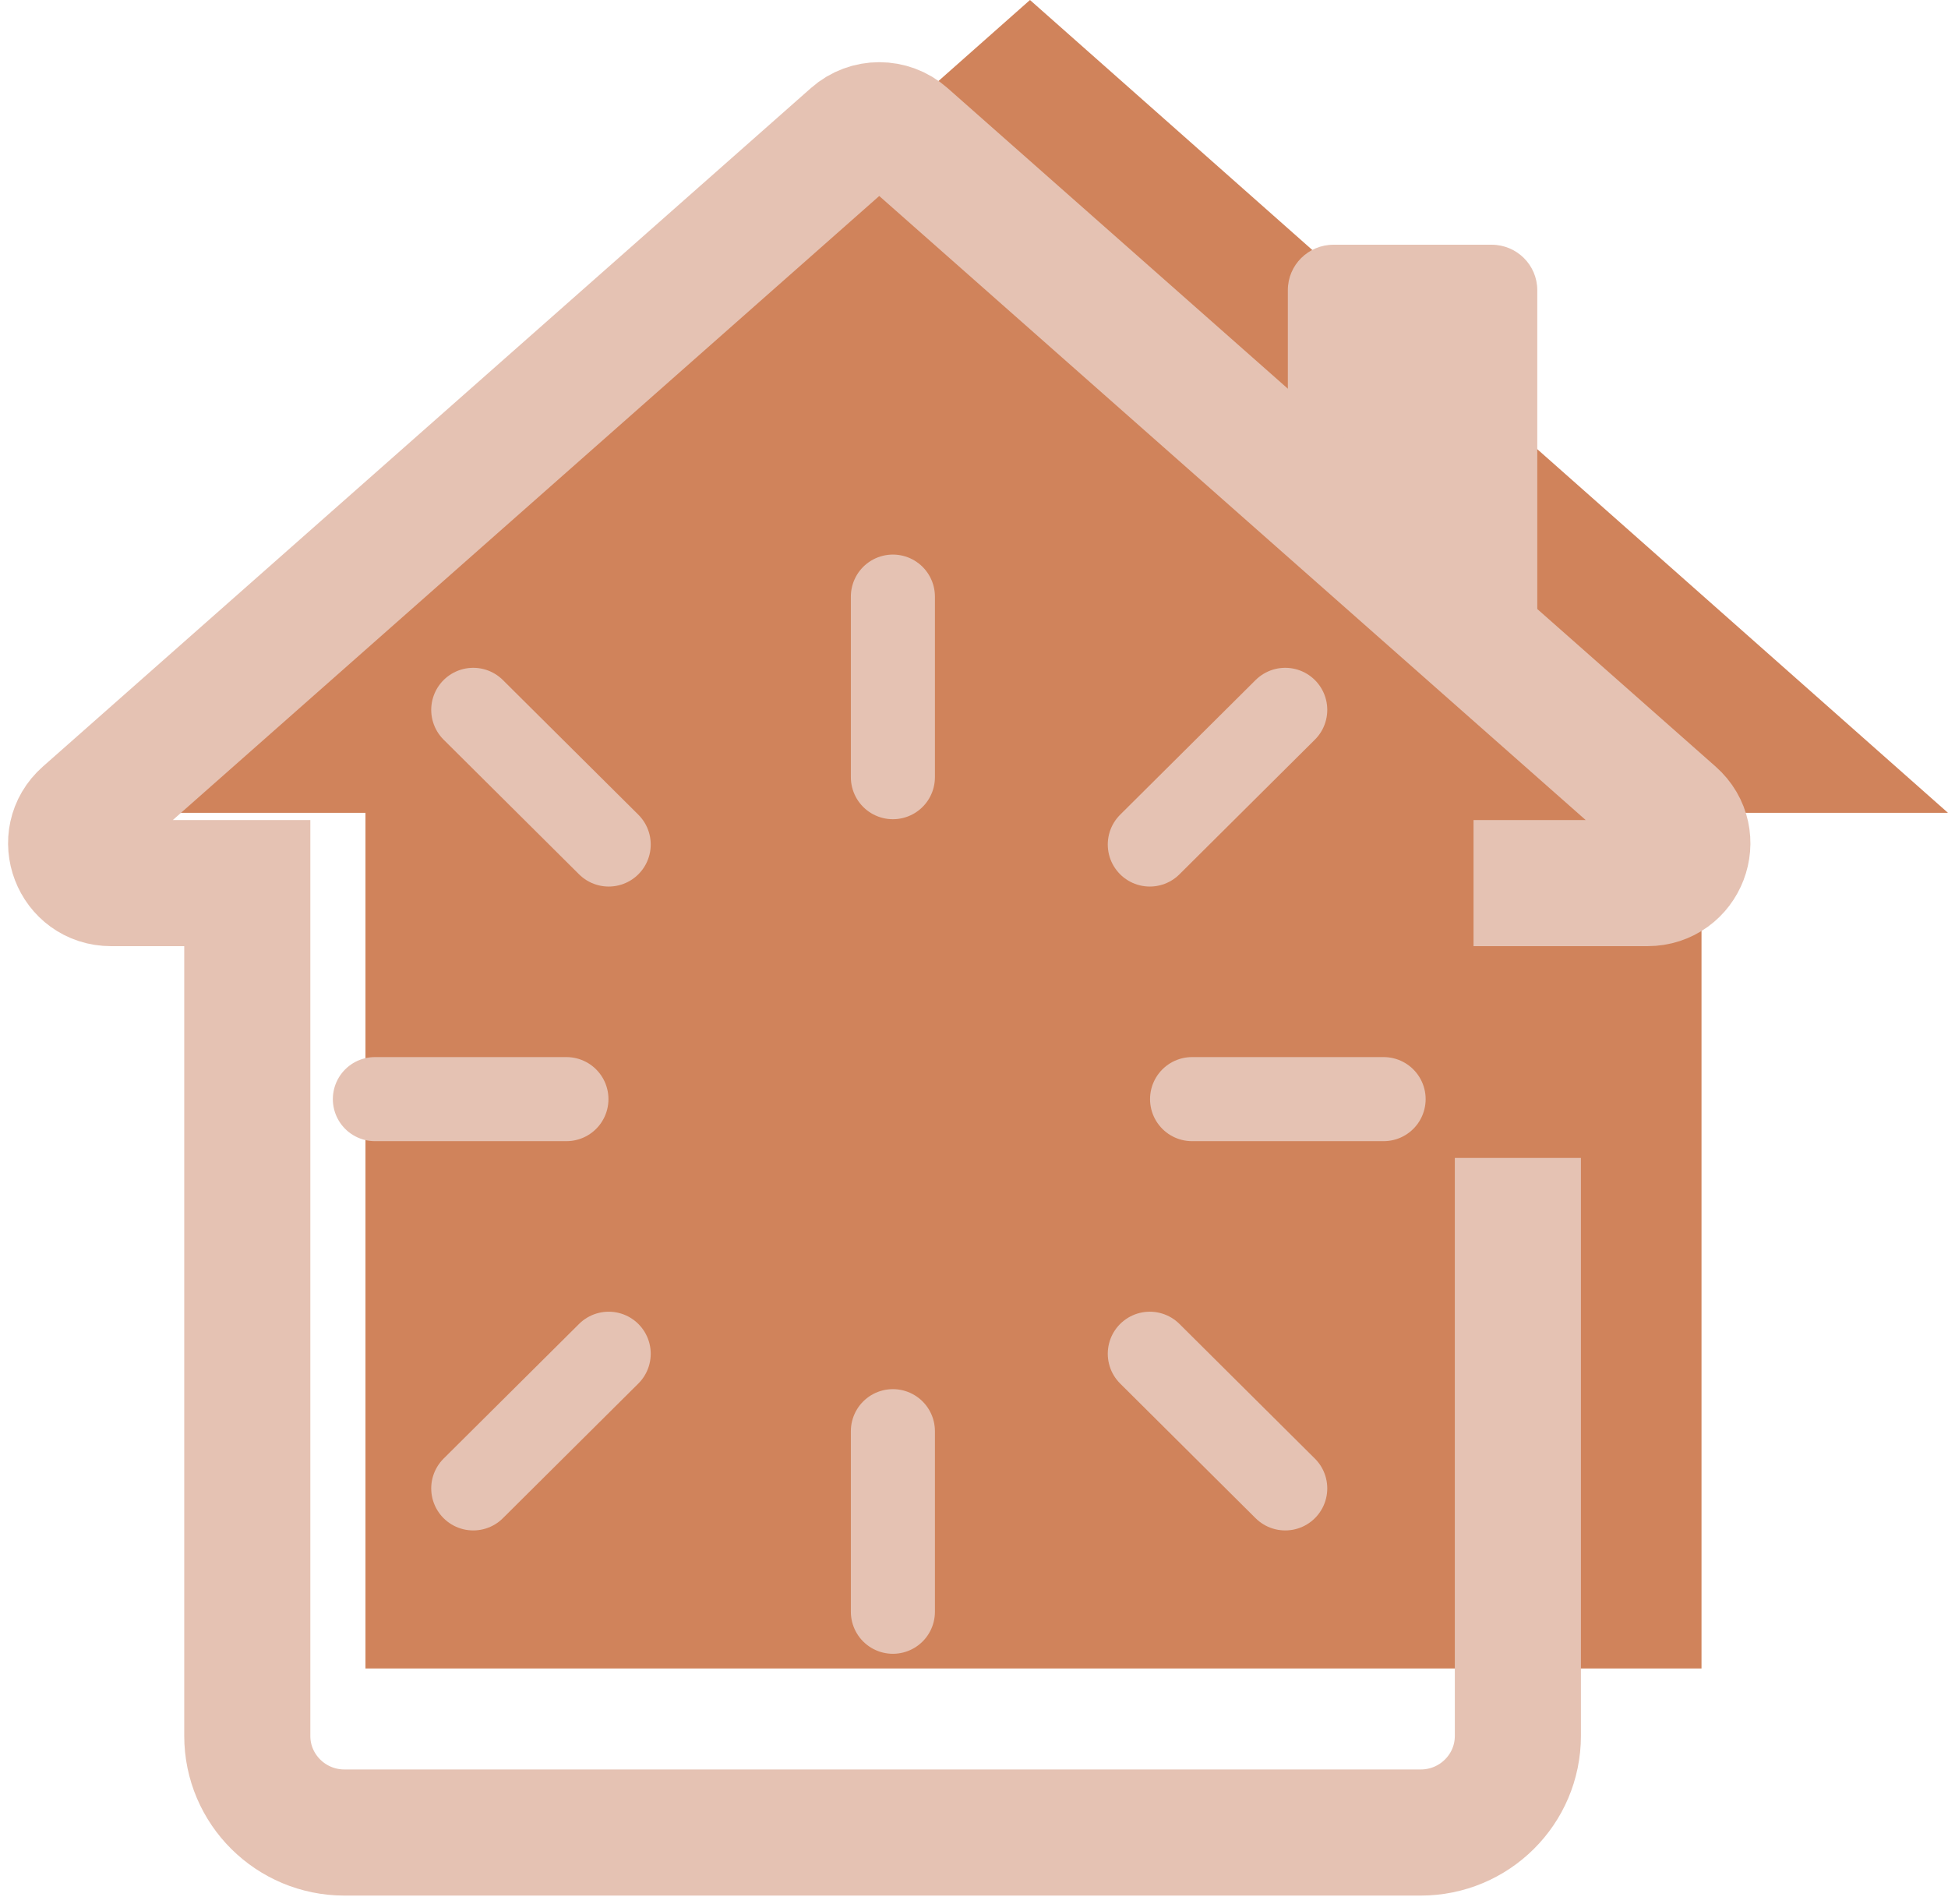 <?xml version="1.0" encoding="UTF-8"?> <svg xmlns="http://www.w3.org/2000/svg" width="174" height="170" viewBox="0 0 174 170"><g fill="none" fill-rule="evenodd" transform="translate(6)"><polygon fill="#D0835B" points="4 72.59 15.922 72.59 26.644 72.59 26.644 149 145.983 149 145.983 72.59 168 72.59 86 0"></polygon><g transform="translate(0 11)"><path fill="#E5C2B3" d="M111.037,32.78 L111.037,14.91 C111.037,13.772 111.967,12.847 113.112,12.847 L127.234,12.847 C128.379,12.847 129.31,13.772 129.31,14.91 L129.31,48.105 L111.037,32.78 Z"></path><path fill="#E5C2B3" d="M127.234,10.855 L113.112,10.855 C110.859,10.855 109.033,12.671 109.033,14.91 L109.033,33.705 L131.313,52.392 L131.313,14.91 C131.313,12.671 129.487,10.855 127.234,10.855 M127.234,14.839 C127.274,14.839 127.307,14.871 127.307,14.91 L127.307,43.82 L113.039,31.854 L113.039,14.91 C113.039,14.871 113.072,14.839 113.112,14.839 L127.234,14.839"></path><line x1="48.37" x2="36.272" y1="64.417" y2="52.392" stroke="#E5C2B3" stroke-linecap="round" stroke-width="7.509"></line><line x1="96.703" x2="108.8" y1="64.417" y2="52.392" stroke="#E5C2B3" stroke-linecap="round" stroke-width="7.509"></line><line x1="96.703" x2="108.8" y1="109.893" y2="121.918" stroke="#E5C2B3" stroke-linecap="round" stroke-width="7.509"></line><line x1="48.37" x2="36.272" y1="109.893" y2="121.918" stroke="#E5C2B3" stroke-linecap="round" stroke-width="7.509"></line><line x1="100.479" x2="117.587" y1="87.155" y2="87.155" stroke="#E5C2B3" stroke-linecap="round" stroke-width="7.509"></line><line x1="27.485" x2="44.594" y1="87.155" y2="87.155" stroke="#E5C2B3" stroke-linecap="round" stroke-width="7.509"></line><line x1="73.755" x2="73.755" y1="58.404" y2="42.279" stroke="#E5C2B3" stroke-linecap="round" stroke-width="7.509"></line><line x1="73.755" x2="73.755" y1="132.934" y2="116.809" stroke="#E5C2B3" stroke-linecap="round" stroke-width="7.509"></line><path stroke="#E5C2B3" stroke-width="11.263" d="M129.58,92.408 L129.58,144.021 C129.58,148.787 125.694,152.65 120.9,152.65 L24.769,152.65 C19.975,152.65 16.088,148.787 16.088,144.021 L16.088,67.863 L5.891,67.863 L3.919,67.863 C0.646,67.863 -0.892,63.841 1.555,61.679 L70.172,1.077 C71.52,-0.113 73.552,-0.113 74.9,1.077 L143.517,61.679 C145.964,63.841 144.427,67.863 141.153,67.863 L125.619,67.863"></path></g></g></svg> 